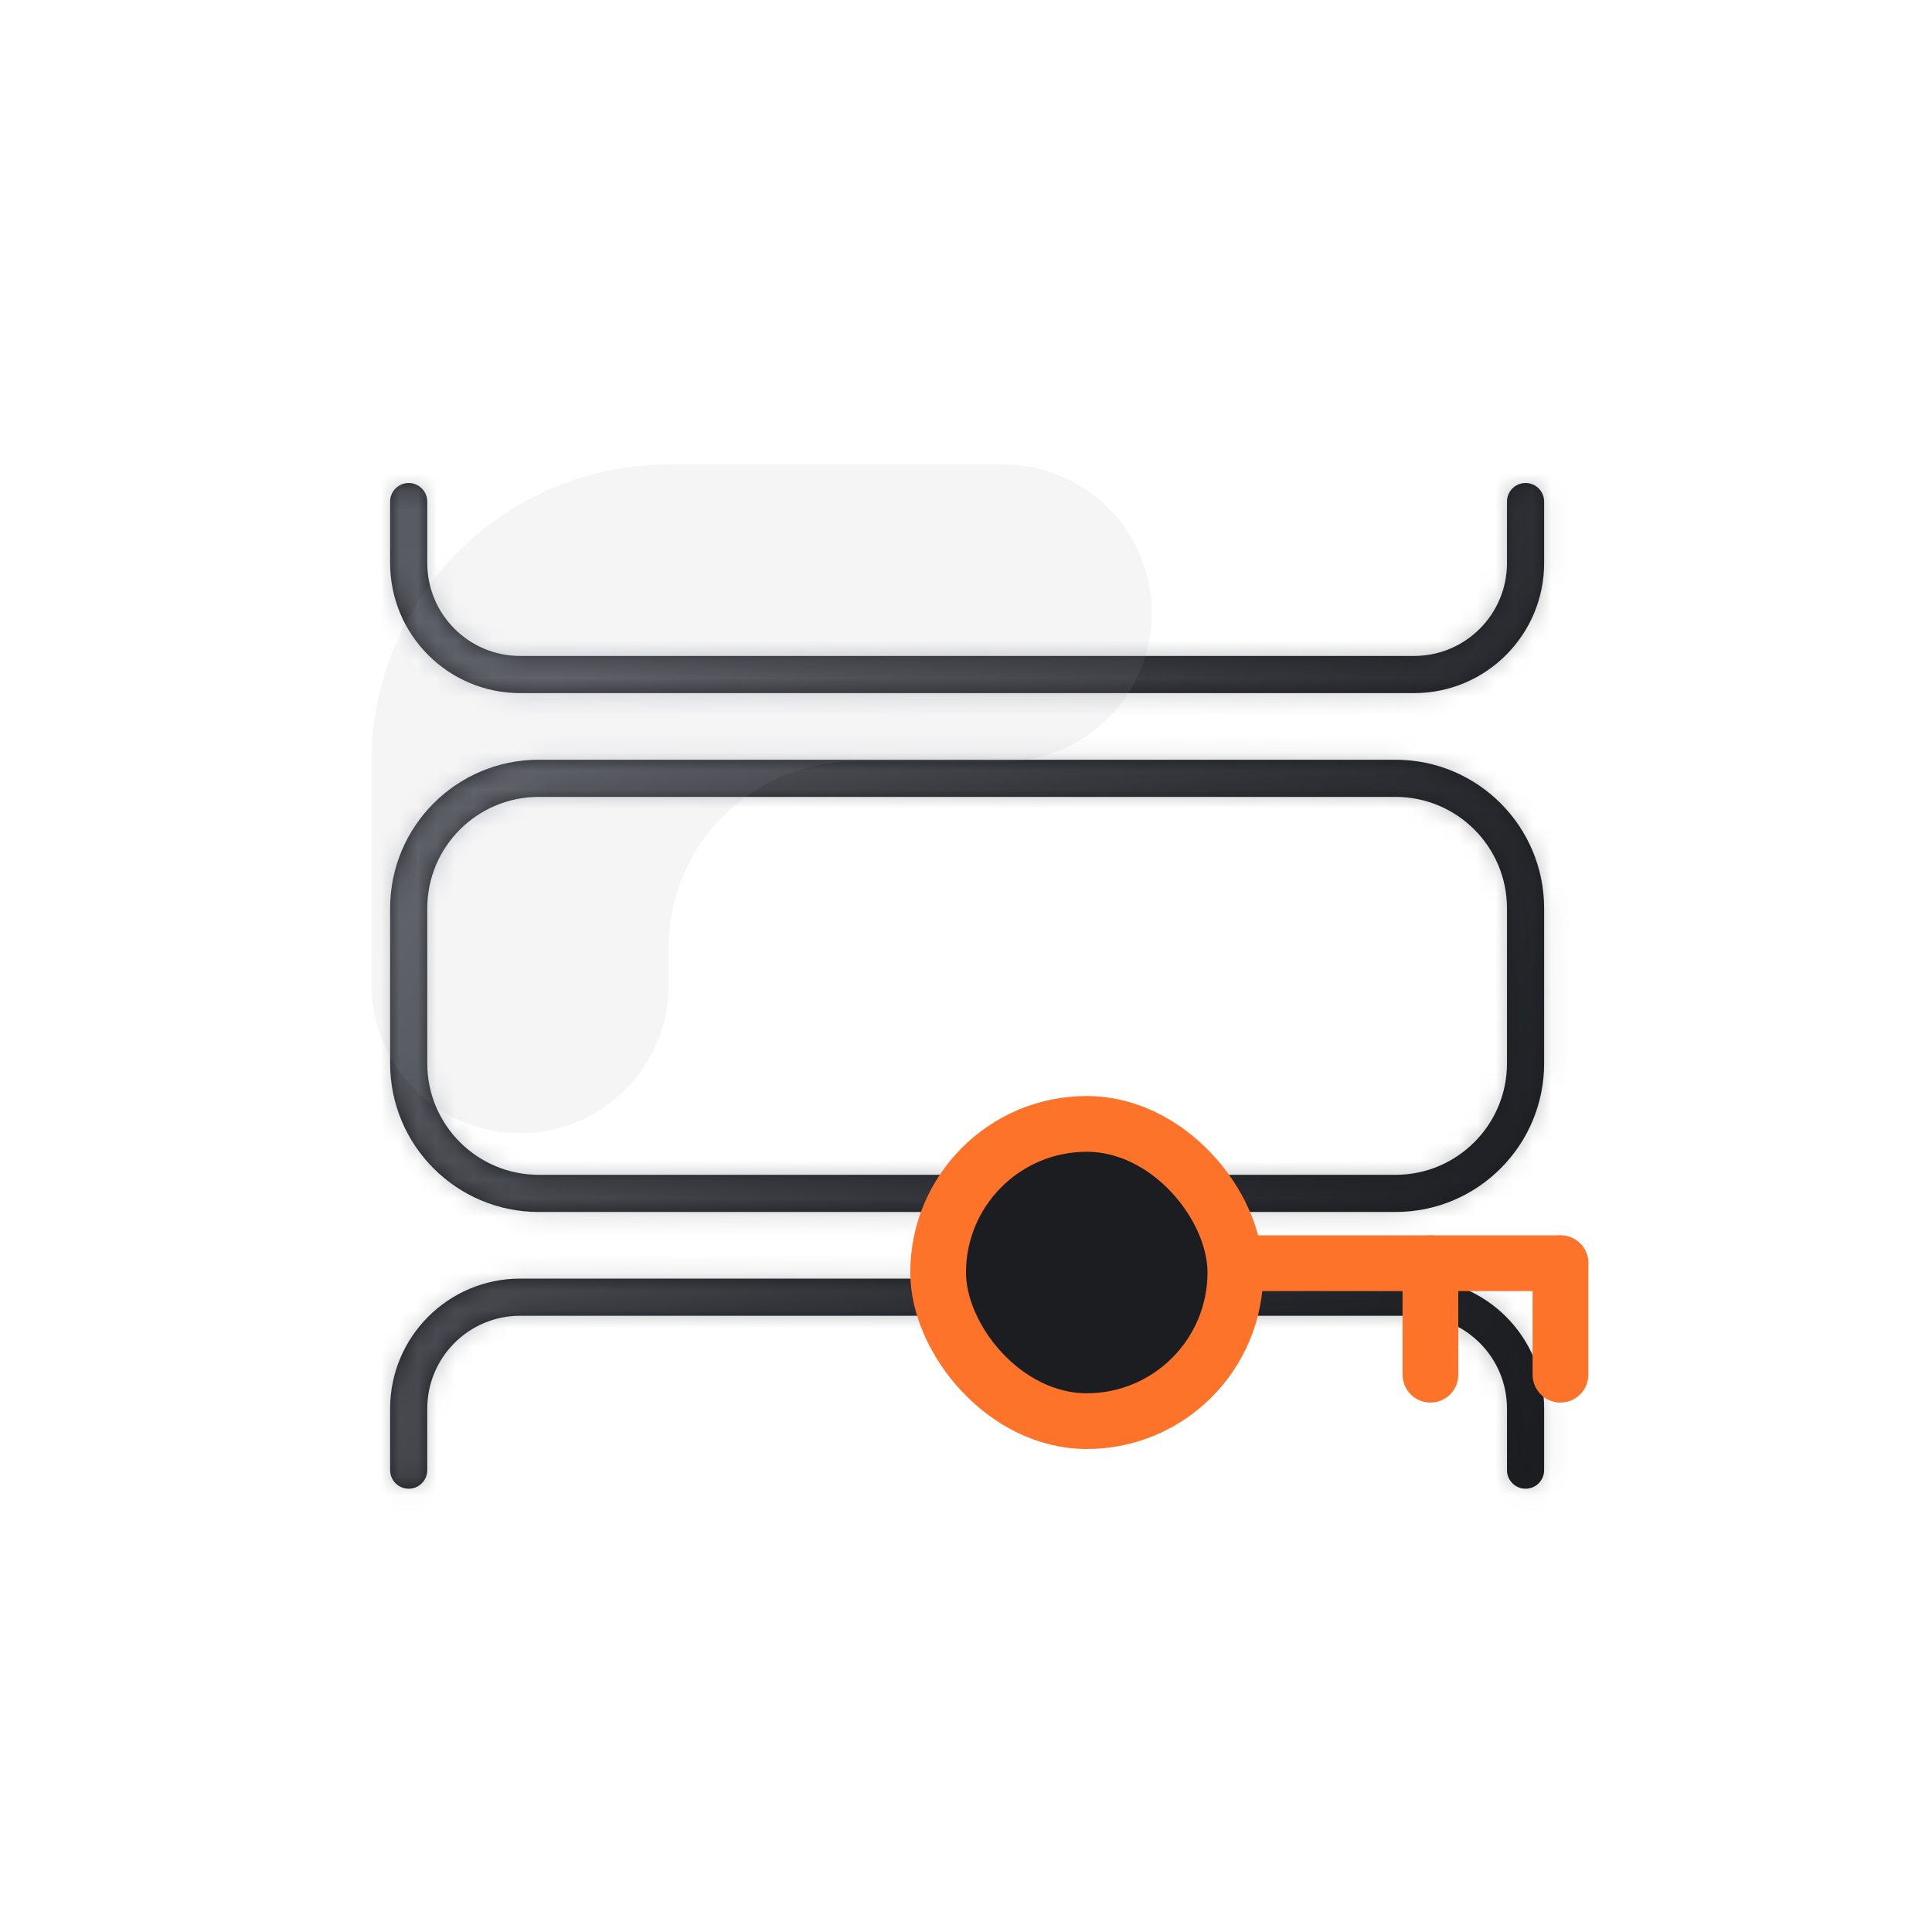 <svg width="104" height="104" viewBox="0 0 104 104" fill="none" xmlns="http://www.w3.org/2000/svg">
<mask id="path-1-inside-1_7_723" fill="white">
<path fill-rule="evenodd" clip-rule="evenodd" d="M22 26C22.552 26 23 26.448 23 27V30.31C23 33.072 25.239 35.31 28 35.31H76.121C78.883 35.31 81.121 33.072 81.121 30.31V27C81.121 26.448 81.569 26 82.121 26C82.674 26 83.121 26.448 83.121 27V30.31C83.121 34.176 79.987 37.31 76.121 37.31H28C24.134 37.31 21 34.176 21 30.31V27C21 26.448 21.448 26 22 26ZM82.121 80.138C81.569 80.138 81.121 79.69 81.121 79.138V75.828C81.121 73.066 78.883 70.828 76.121 70.828L28 70.828C25.239 70.828 23 73.066 23 75.828L23 79.138C23 79.69 22.552 80.138 22 80.138C21.448 80.138 21 79.69 21 79.138L21 75.828C21 71.962 24.134 68.828 28 68.828L76.121 68.828C79.987 68.828 83.121 71.962 83.121 75.828V79.138C83.121 79.69 82.674 80.138 82.121 80.138ZM29 40.897C24.582 40.897 21 44.478 21 48.897V57.241C21 61.66 24.582 65.241 29 65.241H75.121C79.54 65.241 83.121 61.66 83.121 57.241V48.897C83.121 44.478 79.54 40.897 75.121 40.897H29ZM23 48.897C23 45.583 25.686 42.897 29 42.897H75.121C78.435 42.897 81.121 45.583 81.121 48.897V57.241C81.121 60.555 78.435 63.241 75.121 63.241H29C25.686 63.241 23 60.555 23 57.241V48.897Z"/>
</mask>
<path fill-rule="evenodd" clip-rule="evenodd" d="M22 26C22.552 26 23 26.448 23 27V30.31C23 33.072 25.239 35.31 28 35.31H76.121C78.883 35.31 81.121 33.072 81.121 30.31V27C81.121 26.448 81.569 26 82.121 26C82.674 26 83.121 26.448 83.121 27V30.31C83.121 34.176 79.987 37.31 76.121 37.31H28C24.134 37.31 21 34.176 21 30.31V27C21 26.448 21.448 26 22 26ZM82.121 80.138C81.569 80.138 81.121 79.69 81.121 79.138V75.828C81.121 73.066 78.883 70.828 76.121 70.828L28 70.828C25.239 70.828 23 73.066 23 75.828L23 79.138C23 79.69 22.552 80.138 22 80.138C21.448 80.138 21 79.69 21 79.138L21 75.828C21 71.962 24.134 68.828 28 68.828L76.121 68.828C79.987 68.828 83.121 71.962 83.121 75.828V79.138C83.121 79.69 82.674 80.138 82.121 80.138ZM29 40.897C24.582 40.897 21 44.478 21 48.897V57.241C21 61.66 24.582 65.241 29 65.241H75.121C79.54 65.241 83.121 61.66 83.121 57.241V48.897C83.121 44.478 79.54 40.897 75.121 40.897H29ZM23 48.897C23 45.583 25.686 42.897 29 42.897H75.121C78.435 42.897 81.121 45.583 81.121 48.897V57.241C81.121 60.555 78.435 63.241 75.121 63.241H29C25.686 63.241 23 60.555 23 57.241V48.897Z" fill="#1B1D21"/>
<path d="M76.121 70.828L76.121 72.828H76.121V70.828ZM28 70.828V68.828V70.828ZM23 75.828H21H23ZM23 79.138H21H23ZM21 79.138H19H21ZM21 75.828H19H21ZM28 68.828V66.828V68.828ZM76.121 68.828L76.121 70.828H76.121V68.828ZM25 27C25 25.343 23.657 24 22 24V28C21.448 28 21 27.552 21 27H25ZM25 30.31V27H21V30.31H25ZM28 33.31C26.343 33.31 25 31.967 25 30.31H21C21 34.176 24.134 37.31 28 37.31V33.31ZM76.121 33.31H28V37.31H76.121V33.31ZM79.121 30.31C79.121 31.967 77.778 33.31 76.121 33.31V37.31C79.987 37.31 83.121 34.176 83.121 30.31H79.121ZM79.121 27V30.31H83.121V27H79.121ZM82.121 24C80.464 24 79.121 25.343 79.121 27H83.121C83.121 27.552 82.674 28 82.121 28V24ZM85.121 27C85.121 25.343 83.778 24 82.121 24V28C81.569 28 81.121 27.552 81.121 27H85.121ZM85.121 30.31V27H81.121V30.31H85.121ZM76.121 39.31C81.092 39.31 85.121 35.281 85.121 30.31H81.121C81.121 33.072 78.883 35.31 76.121 35.31V39.31ZM28 39.31H76.121V35.31H28V39.31ZM19 30.31C19 35.281 23.029 39.31 28 39.31V35.31C25.239 35.31 23 33.072 23 30.31H19ZM19 27V30.31H23V27H19ZM22 24C20.343 24 19 25.343 19 27H23C23 27.552 22.552 28 22 28V24ZM79.121 79.138C79.121 80.795 80.464 82.138 82.121 82.138V78.138C82.674 78.138 83.121 78.586 83.121 79.138H79.121ZM79.121 75.828V79.138H83.121V75.828H79.121ZM76.121 72.828C77.778 72.828 79.121 74.171 79.121 75.828H83.121C83.121 71.962 79.987 68.828 76.121 68.828V72.828ZM28 72.828L76.121 72.828L76.121 68.828L28 68.828V72.828ZM25 75.828C25 74.171 26.343 72.828 28 72.828V68.828C24.134 68.828 21 71.962 21 75.828H25ZM25 79.138L25 75.828H21L21 79.138H25ZM22 82.138C23.657 82.138 25 80.795 25 79.138H21C21 78.586 21.448 78.138 22 78.138V82.138ZM19 79.138C19 80.795 20.343 82.138 22 82.138V78.138C22.552 78.138 23 78.586 23 79.138H19ZM19 75.828L19 79.138H23L23 75.828H19ZM28 66.828C23.029 66.828 19 70.857 19 75.828H23C23 73.066 25.239 70.828 28 70.828V66.828ZM76.121 66.828L28 66.828V70.828L76.121 70.828L76.121 66.828ZM85.121 75.828C85.121 70.857 81.092 66.828 76.121 66.828V70.828C78.883 70.828 81.121 73.066 81.121 75.828H85.121ZM85.121 79.138V75.828H81.121V79.138H85.121ZM82.121 82.138C83.778 82.138 85.121 80.795 85.121 79.138H81.121C81.121 78.586 81.569 78.138 82.121 78.138V82.138ZM23 48.897C23 45.583 25.686 42.897 29 42.897V38.897C23.477 38.897 19 43.374 19 48.897H23ZM23 57.241V48.897H19V57.241H23ZM29 63.241C25.686 63.241 23 60.555 23 57.241H19C19 62.764 23.477 67.241 29 67.241V63.241ZM75.121 63.241H29V67.241H75.121V63.241ZM81.121 57.241C81.121 60.555 78.435 63.241 75.121 63.241V67.241C80.644 67.241 85.121 62.764 85.121 57.241H81.121ZM81.121 48.897V57.241H85.121V48.897H81.121ZM75.121 42.897C78.435 42.897 81.121 45.583 81.121 48.897H85.121C85.121 43.374 80.644 38.897 75.121 38.897V42.897ZM29 42.897H75.121V38.897H29V42.897ZM29 40.897C24.582 40.897 21 44.478 21 48.897H25C25 46.687 26.791 44.897 29 44.897V40.897ZM75.121 40.897H29V44.897H75.121V40.897ZM83.121 48.897C83.121 44.478 79.54 40.897 75.121 40.897V44.897C77.33 44.897 79.121 46.687 79.121 48.897H83.121ZM83.121 57.241V48.897H79.121V57.241H83.121ZM75.121 65.241C79.54 65.241 83.121 61.66 83.121 57.241H79.121C79.121 59.45 77.33 61.241 75.121 61.241V65.241ZM29 65.241H75.121V61.241H29V65.241ZM21 57.241C21 61.66 24.582 65.241 29 65.241V61.241C26.791 61.241 25 59.45 25 57.241H21ZM21 48.897V57.241H25V48.897H21Z" fill="url(#paint0_linear_7_723)" fill-opacity="0.5" mask="url(#path-1-inside-1_7_723)"/>
<path d="M84 74V68" stroke="#FE732A" stroke-width="3" stroke-linecap="round"/>
<g opacity="0.1" filter="url(#filter0_f_7_723)">
<path d="M36 53C36 57.418 32.418 61 28 61C23.582 61 20 57.418 20 53V41C20 32.163 27.163 25 36 25H54C58.418 25 62 28.582 62 33C62 37.418 58.418 41 54 41L46 41C40.477 41 36 45.477 36 51V53Z" fill="#969AA3"/>
</g>
<rect x="50.5" y="60.5" width="16" height="16" rx="8" fill="#1B1D21" stroke="#FE732A" stroke-width="3"/>
<path d="M84 69.5C84.828 69.5 85.5 68.828 85.5 68C85.5 67.172 84.828 66.5 84 66.5V69.5ZM66 69.5H84V66.5H66V69.5Z" fill="#FE732A"/>
<path d="M77 74V68" stroke="#FE732A" stroke-width="3" stroke-linecap="round"/>
<defs>
<filter id="filter0_f_7_723" x="0" y="5" width="82" height="76" filterUnits="userSpaceOnUse" color-interpolation-filters="sRGB">
<feFlood flood-opacity="0" result="BackgroundImageFix"/>
<feBlend mode="normal" in="SourceGraphic" in2="BackgroundImageFix" result="shape"/>
<feGaussianBlur stdDeviation="10" result="effect1_foregroundBlur_7_723"/>
</filter>
<linearGradient id="paint0_linear_7_723" x1="21" y1="50.735" x2="76.84" y2="86.368" gradientUnits="userSpaceOnUse">
<stop stop-color="#969AA3"/>
<stop offset="1" stop-color="#1B1D21" stop-opacity="0.5"/>
</linearGradient>
</defs>
</svg>
